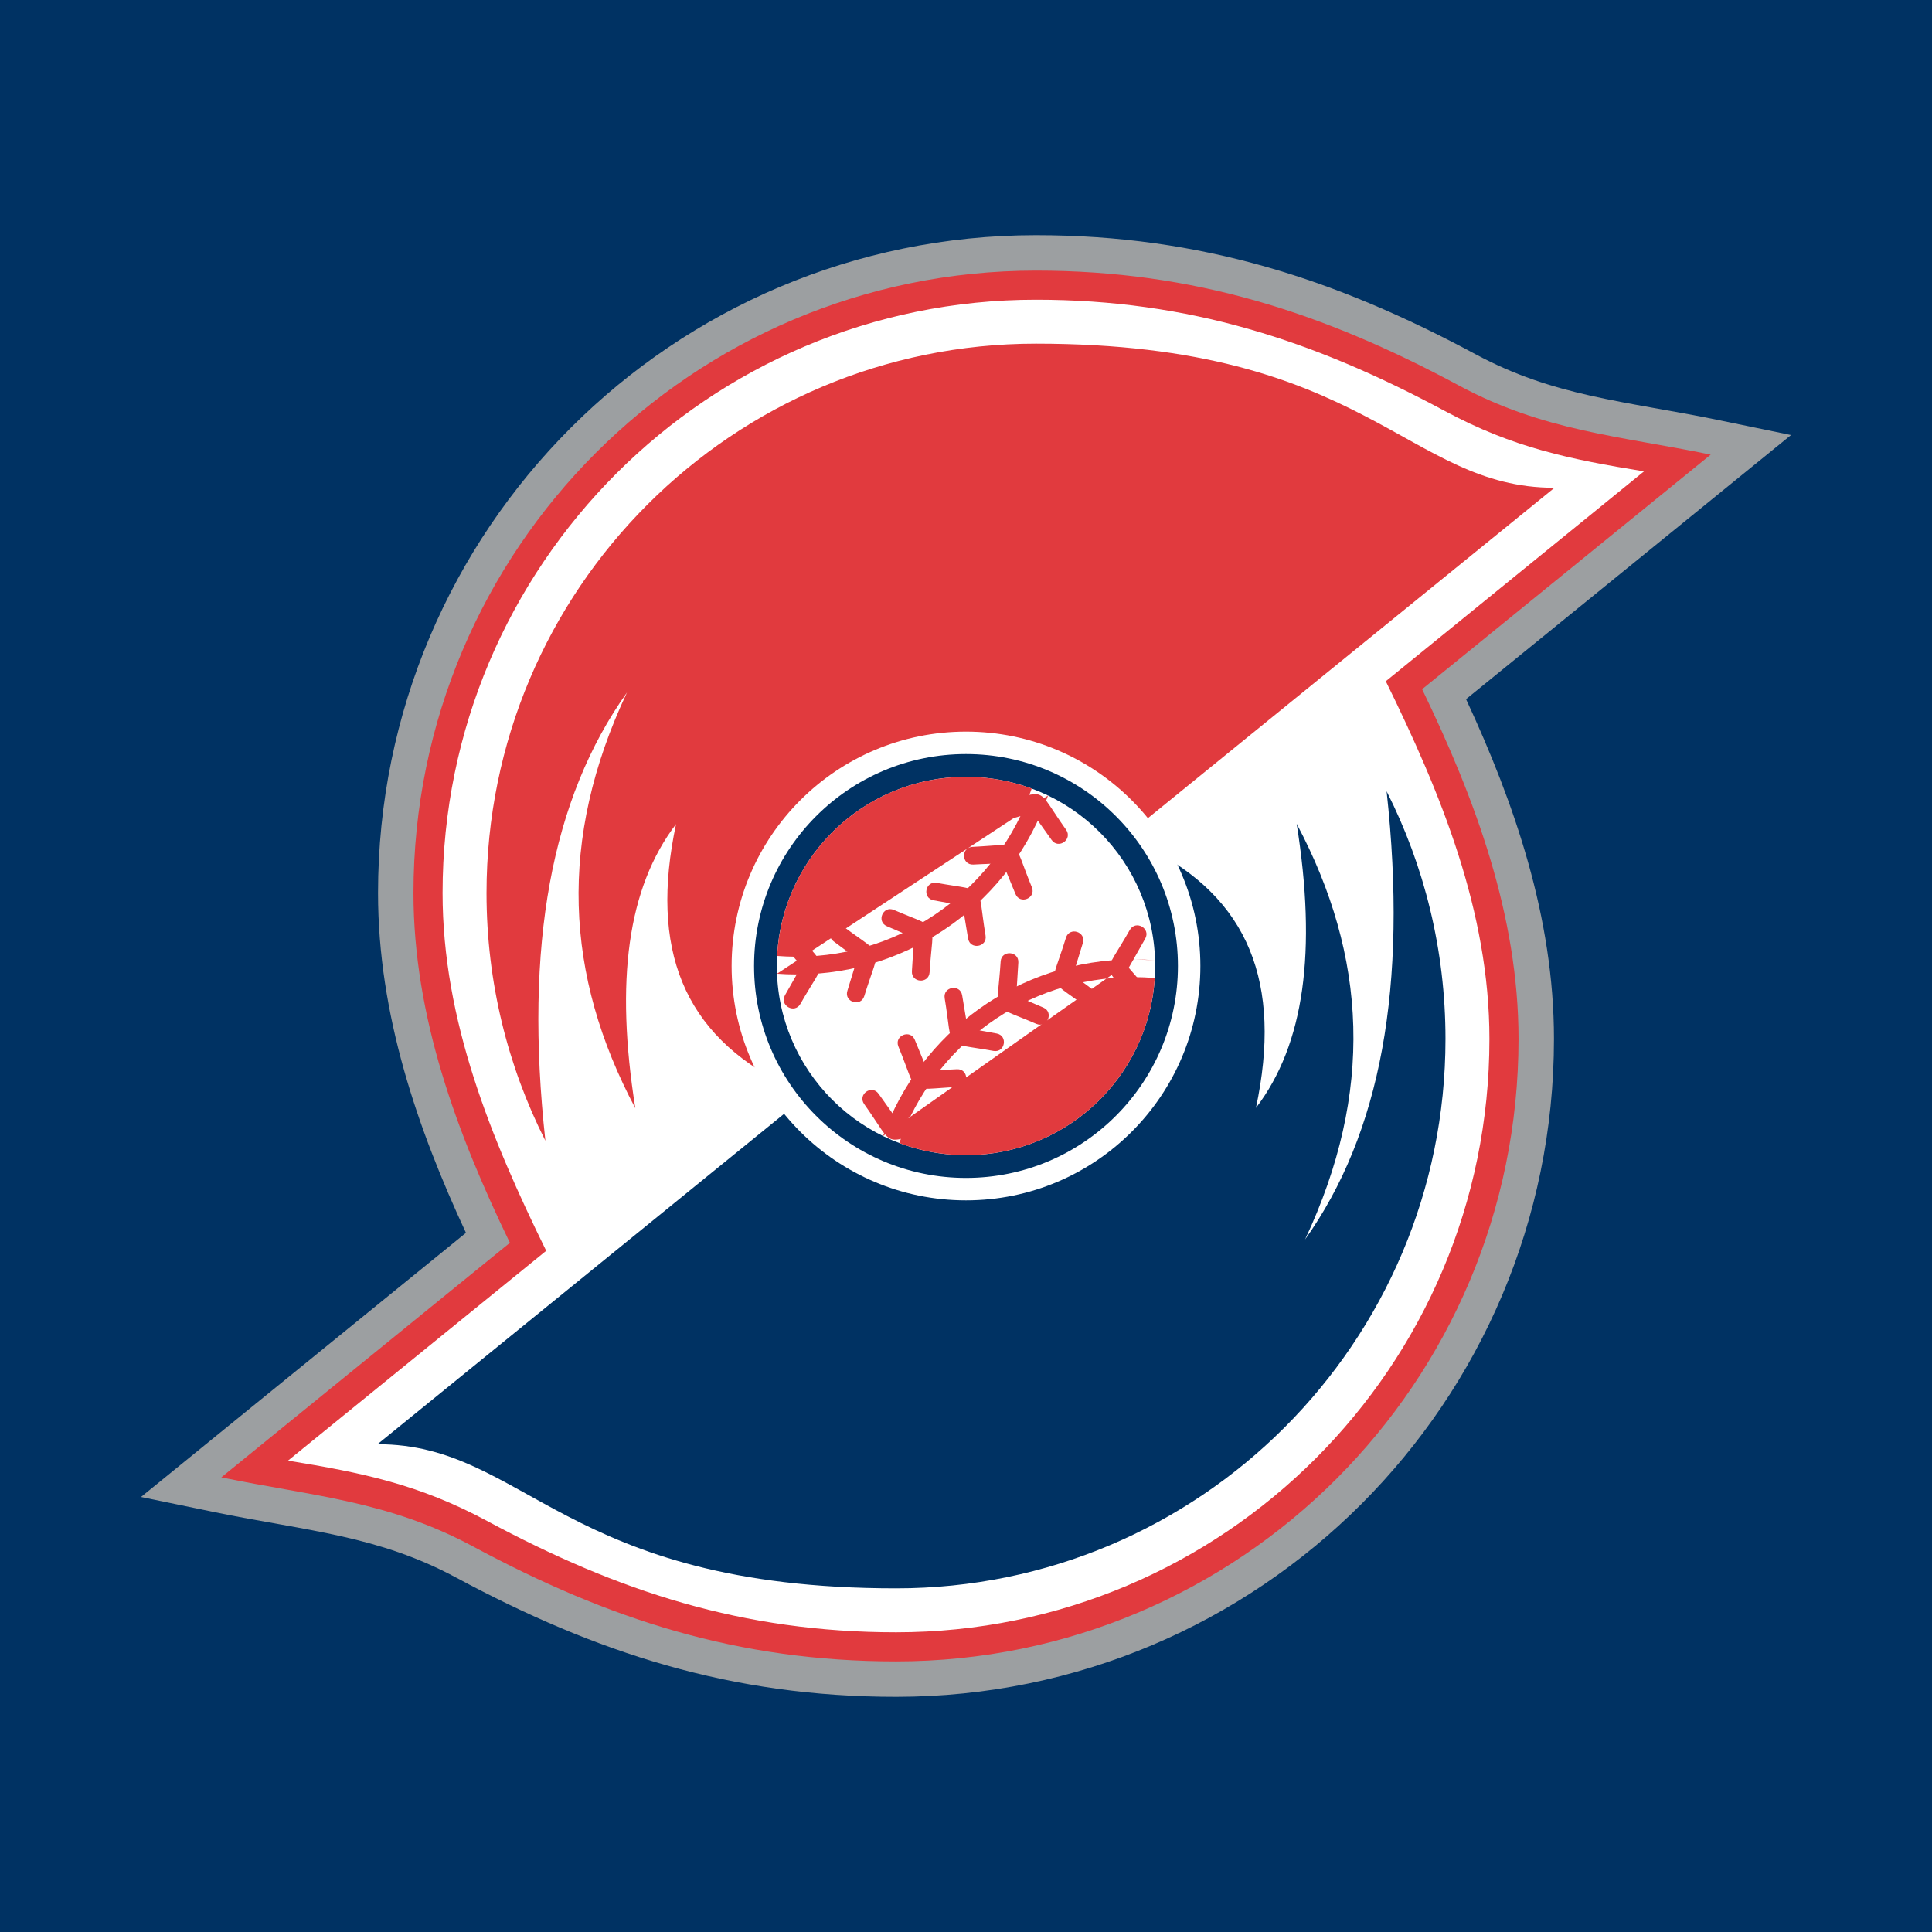 <?xml version="1.0" encoding="utf-8"?>
<!-- Generator: Adobe Illustrator 13.0.0, SVG Export Plug-In . SVG Version: 6.00 Build 14948)  -->
<!DOCTYPE svg PUBLIC "-//W3C//DTD SVG 1.0//EN" "http://www.w3.org/TR/2001/REC-SVG-20010904/DTD/svg10.dtd">
<svg version="1.0" id="Layer_1" xmlns="http://www.w3.org/2000/svg" xmlns:xlink="http://www.w3.org/1999/xlink" x="0px" y="0px"
	 width="192.756px" height="192.756px" viewBox="0 0 192.756 192.756" enable-background="new 0 0 192.756 192.756"
	 xml:space="preserve">
<g>
	<polygon fill-rule="evenodd" clip-rule="evenodd" fill="#003263" points="0,0 192.756,0 192.756,192.756 0,192.756 0,0 	"/>
	<path fill-rule="evenodd" clip-rule="evenodd" fill="#003263" d="M135.741,164.771h-1.454v3.979H133.3v-3.979h-1.461v-0.852h3.902
		V164.771L135.741,164.771L135.741,164.771z M142.35,168.76h-0.988v-3.854h-0.023l-1.399,3.854h-0.951l-1.353-3.854h-0.023v3.844
		h-0.988v-4.83h1.71l1.124,3.152h0.023l1.17-3.152h1.699V168.76L142.35,168.76z"/>
	<path fill-rule="evenodd" clip-rule="evenodd" fill="#9C9FA1" d="M103.353,23.464c16.49,0,29.972,4.411,43.872,11.884
		c3.889,2.091,7.556,3.25,11.42,4.121c4.055,0.913,8.19,1.491,12.746,2.43l7.3,1.505l-32.423,26.351
		c4.82,10.382,8.771,21.759,8.771,33.902c0,36.25-29.386,65.635-65.634,65.635c-16.491,0-29.973-4.41-43.872-11.883
		c-3.888-2.092-7.556-3.25-11.421-4.121c-4.054-0.914-8.19-1.49-12.747-2.43l-7.298-1.504L46.488,123
		c-4.821-10.381-8.771-21.758-8.771-33.901C37.717,52.85,67.103,23.464,103.353,23.464L103.353,23.464z"/>
	<path fill-rule="evenodd" clip-rule="evenodd" fill="#E13A3E" d="M41.252,89.099c0-34.297,27.803-62.1,62.101-62.1
		c15.769,0,28.676,4.192,42.197,11.461c8.504,4.572,15.97,5.013,25.128,6.9l-28.793,23.402c5.274,10.903,9.619,22.562,9.619,34.894
		c0,34.299-27.804,62.102-62.1,62.102c-15.769,0-28.676-4.193-42.198-11.463c-8.503-4.572-15.971-5.012-25.127-6.9l28.793-23.4
		C45.596,113.09,41.252,101.432,41.252,89.099L41.252,89.099z"/>
	<path fill-rule="evenodd" clip-rule="evenodd" fill="#FFFFFF" d="M44.156,89.099c0,12.714,4.849,24.519,10.338,35.692
		l-25.76,20.936c7.431,1.213,13.061,2.363,19.847,6.01c13.095,7.043,25.545,11.117,40.823,11.117
		c32.694,0,59.196-26.504,59.196-59.197c0-12.713-4.849-24.519-10.338-35.691l25.759-20.937c-7.43-1.212-13.06-2.362-19.846-6.011
		c-13.095-7.04-25.545-11.116-40.822-11.116C70.658,29.902,44.156,56.405,44.156,89.099L44.156,89.099z"/>
	<path fill-rule="evenodd" clip-rule="evenodd" fill="#003263" d="M114.373,84.5c10.259,5.076,13.576,13.61,10.934,26.036
		c4.848-6.359,6.077-15.645,4.063-28.346c7.045,13.274,7.736,26.795,0.834,41.477c7.524-10.566,10.276-25.191,8.137-44.724
		c3.758,7.426,5.875,15.823,5.875,24.714c0,30.273-24.54,54.812-54.812,54.812c-33.189,0-36.94-14.379-51.738-14.379l58.712-47.712
		L114.373,84.5L114.373,84.5z"/>
	<path fill-rule="evenodd" clip-rule="evenodd" fill="#E13A3E" d="M78.383,108.256c-10.259-5.076-13.577-13.61-10.934-26.035
		c-4.848,6.36-6.077,15.645-4.063,28.346c-7.044-13.273-7.736-26.795-0.834-41.476c-7.524,10.565-10.276,25.19-8.138,44.724
		c-3.757-7.426-5.874-15.824-5.874-24.716c0-30.272,24.54-54.812,54.812-54.812c33.188,0,36.939,14.379,51.737,14.379L96.378,96.377
		L78.383,108.256L78.383,108.256z"/>
	<path fill-rule="evenodd" clip-rule="evenodd" fill="#FFFFFF" d="M72.994,96.377c0-12.914,10.47-23.383,23.384-23.383
		s23.384,10.469,23.384,23.383c0,12.914-10.47,23.382-23.384,23.382S72.994,109.291,72.994,96.377L72.994,96.377z"/>
	<path fill-rule="evenodd" clip-rule="evenodd" fill="#003263" d="M96.378,75.233c11.678,0,21.144,9.466,21.144,21.144
		c0,11.677-9.466,21.144-21.144,21.144s-21.145-9.467-21.145-21.144C75.233,84.7,84.7,75.233,96.378,75.233L96.378,75.233z"/>
	<path fill-rule="evenodd" clip-rule="evenodd" fill="#FFFFFF" d="M96.378,77.505c-10.422,0-18.873,8.45-18.873,18.872
		c0,10.423,8.45,18.873,18.873,18.873c10.423,0,18.871-8.449,18.871-18.873C115.249,85.955,106.801,77.505,96.378,77.505
		L96.378,77.505z"/>
	<path fill-rule="evenodd" clip-rule="evenodd" fill="#E13A3E" d="M113.105,95.719c0.719,0,1.43,0.029,2.135,0.085L113.105,95.719
		L113.105,95.719z M88.097,113.34c3.667-10.27,13.479-17.621,25.008-17.621L88.097,113.34L88.097,113.34z M113.105,97.486
		c-10.803,0-19.99,6.912-23.381,16.555c2.069,0.781,4.312,1.209,6.654,1.209c10.021,0,18.214-7.811,18.833-17.674
		C114.516,97.518,113.814,97.486,113.105,97.486L113.105,97.486z"/>
	<path fill-rule="evenodd" clip-rule="evenodd" fill="#E13A3E" d="M113.196,99.928c-3.379-3.917-3.134-2.461-0.476-7.147
		c0.582-1.025,2.119-0.153,1.538,0.872l-1.644,2.897l1.919,2.224C115.304,99.666,113.966,100.82,113.196,99.928L113.196,99.928z"/>
	<path fill-rule="evenodd" clip-rule="evenodd" fill="#E13A3E" d="M108.359,100.439c-4.146-3.094-3.593-1.723-2.011-6.876
		c0.346-1.127,2.035-0.607,1.689,0.519l-0.978,3.184l2.354,1.757C110.36,99.729,109.303,101.145,108.359,100.439L108.359,100.439z"
		/>
	<path fill-rule="evenodd" clip-rule="evenodd" fill="#E13A3E" d="M103.395,102.15c-4.754-2.041-3.896-0.84-3.56-6.218
		c0.073-1.176,1.837-1.066,1.764,0.11l-0.207,3.324l2.7,1.158C105.174,100.99,104.478,102.613,103.395,102.15L103.395,102.15z"/>
	<path fill-rule="evenodd" clip-rule="evenodd" fill="#E13A3E" d="M99.118,104.85c-5.09-0.918-3.984,0.061-4.867-5.256
		c-0.193-1.162,1.55-1.453,1.744-0.291l0.546,3.285l2.891,0.523C100.592,103.32,100.278,105.059,99.118,104.85L99.118,104.85z"/>
	<path fill-rule="evenodd" clip-rule="evenodd" fill="#E13A3E" d="M95.559,108.443c-5.166,0.25-3.868,0.953-5.924-4.027
		c-0.45-1.09,1.184-1.764,1.633-0.676l1.271,3.08l2.935-0.143C96.65,106.621,96.736,108.385,95.559,108.443L95.559,108.443z"/>
	<path fill-rule="evenodd" clip-rule="evenodd" fill="#E13A3E" d="M92.899,112.744c-4.978,1.406-3.554,1.801-6.68-2.59
		c-0.683-0.961,0.757-1.984,1.44-1.025l1.931,2.713l2.828-0.799C93.553,110.723,94.034,112.424,92.899,112.744L92.899,112.744z"/>
	<path fill-rule="evenodd" clip-rule="evenodd" fill="#E13A3E" d="M104.562,79.368c-3.603,10.39-13.474,17.851-25.09,17.851
		c-0.656,0-1.307-0.025-1.95-0.072L104.562,79.368L104.562,79.368z M77.532,95.375c0.641,0.049,1.288,0.075,1.941,0.075
		c10.885,0,20.13-7.018,23.46-16.775c-2.042-0.756-4.25-1.17-6.555-1.17C86.292,77.505,78.053,85.418,77.532,95.375L77.532,95.375z"
		/>
	<path fill-rule="evenodd" clip-rule="evenodd" fill="#E13A3E" d="M79.383,93.009c3.378,3.917,3.134,2.46,0.474,7.149
		c-0.581,1.023-2.119,0.152-1.537-0.871l1.644-2.898l-1.92-2.226C77.275,93.271,78.613,92.116,79.383,93.009L79.383,93.009z"/>
	<path fill-rule="evenodd" clip-rule="evenodd" fill="#E13A3E" d="M84.22,92.498c4.147,3.093,3.593,1.724,2.011,6.875
		c-0.345,1.127-2.035,0.609-1.689-0.518l0.978-3.185l-2.355-1.756C82.219,93.209,83.276,91.793,84.22,92.498L84.22,92.498z"/>
	<path fill-rule="evenodd" clip-rule="evenodd" fill="#E13A3E" d="M89.185,90.787c4.754,2.04,3.896,0.838,3.561,6.217
		c-0.073,1.176-1.837,1.066-1.764-0.109l0.207-3.325l-2.7-1.158C87.405,91.946,88.102,90.323,89.185,90.787L89.185,90.787z"/>
	<path fill-rule="evenodd" clip-rule="evenodd" fill="#E13A3E" d="M93.461,88.086c5.091,0.918,3.984-0.06,4.868,5.257
		c0.193,1.163-1.55,1.452-1.743,0.29l-0.546-3.287l-2.893-0.521C91.989,89.617,92.302,87.877,93.461,88.086L93.461,88.086z"/>
	<path fill-rule="evenodd" clip-rule="evenodd" fill="#E13A3E" d="M97.021,84.493c5.168-0.251,3.87-0.954,5.927,4.027
		c0.45,1.089-1.185,1.764-1.634,0.674l-1.271-3.079l-2.935,0.142C95.93,86.316,95.845,84.55,97.021,84.493L97.021,84.493z"/>
	<path fill-rule="evenodd" clip-rule="evenodd" fill="#E13A3E" d="M99.682,80.191c4.978-1.406,3.554-1.8,6.68,2.592
		c0.684,0.96-0.756,1.984-1.44,1.024l-1.931-2.714l-2.828,0.798C99.027,82.212,98.548,80.512,99.682,80.191L99.682,80.191z"/>
</g>
</svg>

